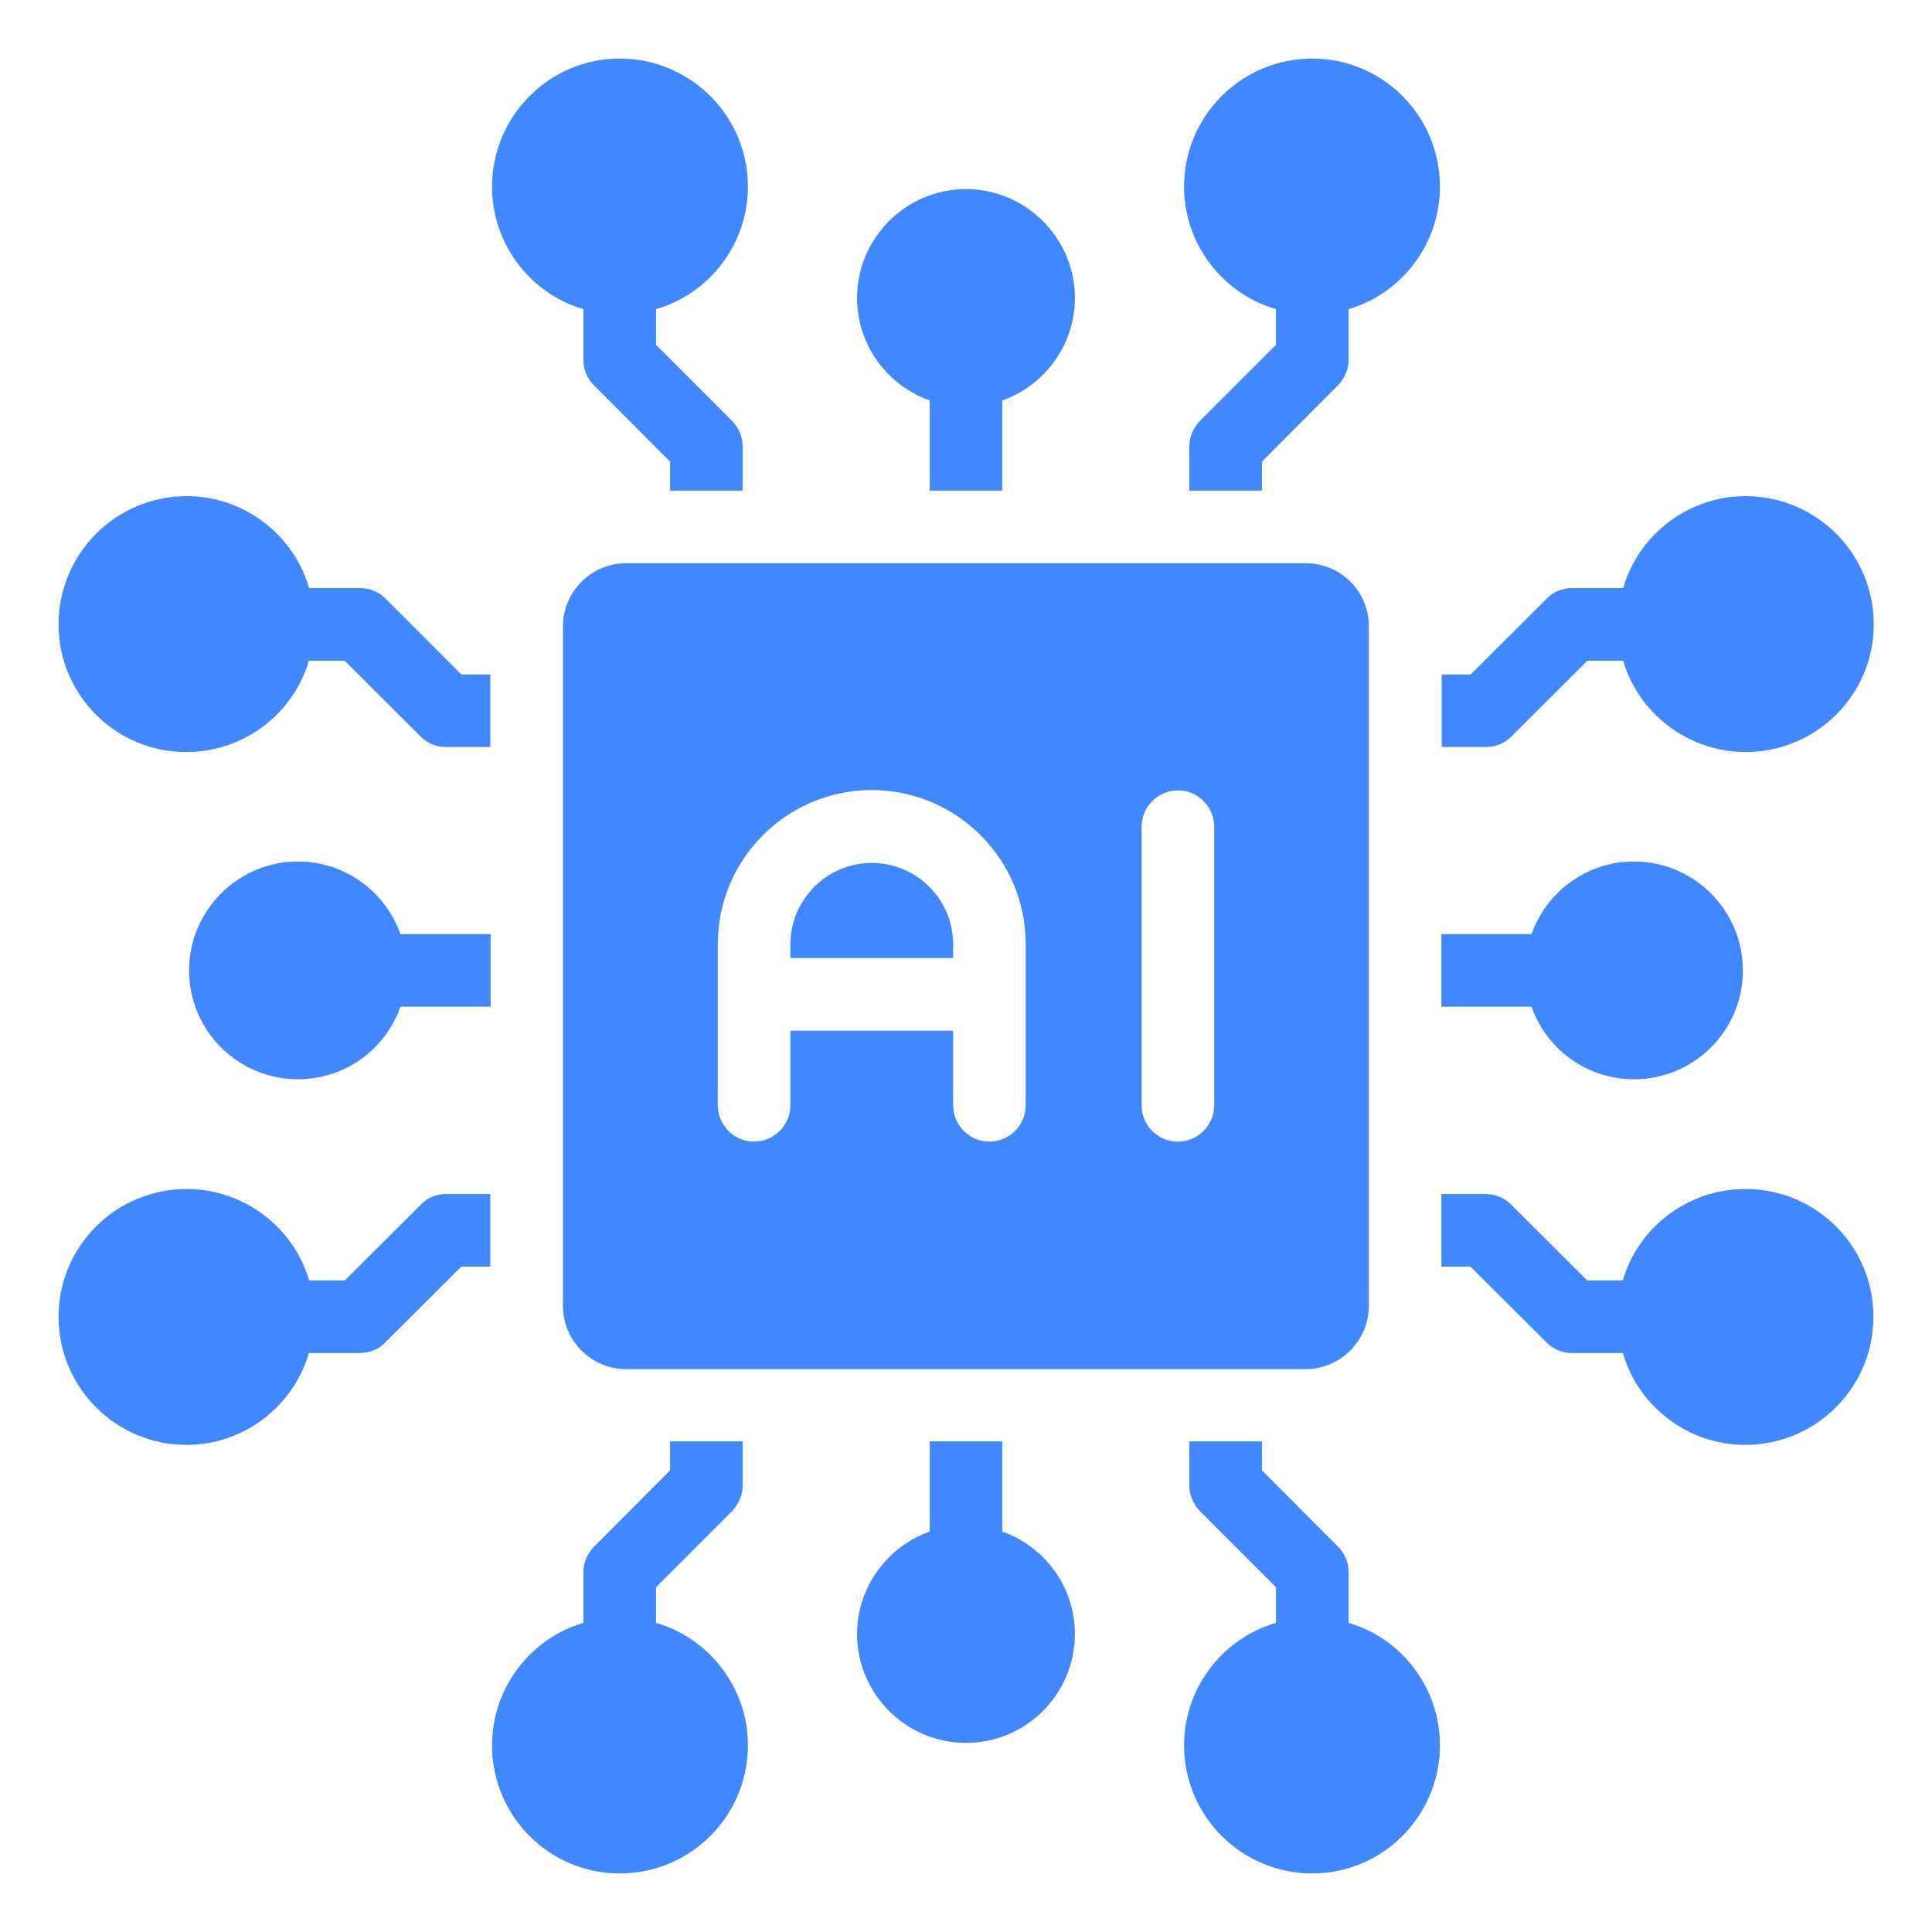 <svg width="32" height="32" viewBox="0 0 32 32" fill="none" xmlns="http://www.w3.org/2000/svg">
<g>
<path d="M7.389 19.777H8.121V20.979H7.641L6.381 22.235C6.274 22.351 6.114 22.41 5.959 22.41H5.115C4.863 23.287 4.044 23.932 3.089 23.932C1.92 23.932 0.97 22.982 0.97 21.808C0.97 20.64 1.92 19.694 3.093 19.694C4.049 19.694 4.868 20.339 5.12 21.207H5.712L6.972 19.951C7.079 19.835 7.234 19.777 7.389 19.777Z" fill="#4187FF"/>
<path d="M24.611 12.373H23.879V11.171H24.359L25.619 9.915C25.726 9.799 25.886 9.741 26.041 9.741H26.885C27.137 8.863 27.956 8.218 28.912 8.218C30.085 8.218 31.035 9.169 31.035 10.342C31.035 11.51 30.085 12.456 28.912 12.456C27.956 12.456 27.137 11.811 26.885 10.943H26.293L25.033 12.199C24.921 12.315 24.766 12.373 24.611 12.373Z" fill="#4187FF"/>
<path d="M25.367 16.674H23.874V15.472H25.367C25.615 14.773 26.279 14.269 27.064 14.269C28.058 14.269 28.868 15.079 28.868 16.073C28.868 17.072 28.058 17.876 27.064 17.876C26.279 17.876 25.615 17.377 25.367 16.674Z" fill="#4187FF"/>
<path d="M6.633 15.472H8.126V16.674H6.633C6.385 17.377 5.721 17.876 4.936 17.876C3.942 17.876 3.132 17.072 3.132 16.073C3.132 15.079 3.942 14.269 4.936 14.269C5.721 14.269 6.385 14.773 6.633 15.472Z" fill="#4187FF"/>
<path d="M12.388 3.093C12.388 4.049 11.743 4.868 10.866 5.12V5.712L12.126 6.972C12.233 7.079 12.301 7.239 12.301 7.394V8.126H11.098V7.646L9.842 6.385C9.726 6.279 9.663 6.119 9.663 5.964V5.12C8.79 4.868 8.15 4.049 8.15 3.093C8.15 1.92 9.101 0.97 10.264 0.97C11.438 0.97 12.388 1.92 12.388 3.093Z" fill="#4187FF"/>
<path d="M31.03 21.808C31.03 22.982 30.08 23.932 28.907 23.932C27.951 23.932 27.132 23.287 26.88 22.41H26.036C25.881 22.41 25.726 22.351 25.615 22.235L24.354 20.979H23.874V19.777H24.606C24.761 19.777 24.916 19.835 25.028 19.951L26.288 21.207H26.88C27.132 20.334 27.951 19.694 28.907 19.694C30.08 19.689 31.03 20.64 31.03 21.808Z" fill="#4187FF"/>
<path d="M23.85 28.907C23.85 30.08 22.899 31.03 21.736 31.03C20.562 31.03 19.612 30.08 19.612 28.907C19.612 27.952 20.257 27.132 21.134 26.88V26.289L19.874 25.028C19.767 24.921 19.699 24.761 19.699 24.606V23.874H20.902V24.354L22.158 25.615C22.274 25.721 22.337 25.881 22.337 26.036V26.88C23.21 27.132 23.85 27.952 23.85 28.907Z" fill="#4187FF"/>
<path d="M17.804 27.064C17.804 28.058 16.994 28.868 16 28.868C15.006 28.868 14.196 28.058 14.196 27.064C14.196 26.284 14.701 25.615 15.399 25.367V23.874H16.601V25.367C17.299 25.615 17.804 26.279 17.804 27.064Z" fill="#4187FF"/>
<path d="M23.85 3.093C23.85 4.049 23.205 4.868 22.337 5.12V5.964C22.337 6.119 22.269 6.274 22.158 6.385L20.902 7.646V8.126H19.699V7.394C19.699 7.239 19.767 7.084 19.874 6.972L21.134 5.712V5.12C20.257 4.868 19.612 4.049 19.612 3.093C19.612 1.92 20.562 0.97 21.736 0.97C22.904 0.97 23.85 1.92 23.85 3.093Z" fill="#4187FF"/>
<path d="M7.641 11.171H8.121V12.373H7.389C7.234 12.373 7.079 12.315 6.967 12.199L5.707 10.943H5.115C4.863 11.816 4.044 12.456 3.089 12.456C1.92 12.461 0.97 11.51 0.97 10.342C0.97 9.169 1.92 8.218 3.093 8.218C4.049 8.218 4.868 8.863 5.12 9.741H5.964C6.119 9.741 6.274 9.799 6.385 9.915L7.641 11.171Z" fill="#4187FF"/>
<path d="M17.804 4.936C17.804 5.717 17.299 6.386 16.601 6.633V8.126H15.399V6.633C14.701 6.386 14.196 5.721 14.196 4.936C14.196 3.942 15.006 3.132 16 3.132C16.994 3.132 17.804 3.947 17.804 4.936Z" fill="#4187FF"/>
<path d="M12.388 28.907C12.388 30.08 11.438 31.03 10.264 31.03C9.096 31.03 8.15 30.08 8.15 28.907C8.15 27.952 8.795 27.132 9.663 26.88V26.036C9.663 25.881 9.731 25.726 9.842 25.615L11.098 24.354V23.874H12.301V24.606C12.301 24.761 12.233 24.916 12.126 25.028L10.866 26.289V26.88C11.743 27.132 12.388 27.952 12.388 28.907Z" fill="#4187FF"/>
<path d="M14.439 14.293C13.697 14.293 13.091 14.899 13.091 15.641V15.869H15.787V15.641C15.787 14.895 15.181 14.293 14.439 14.293Z" fill="#4187FF"/>
<path d="M21.629 9.329H10.371C9.794 9.329 9.324 9.799 9.324 10.376V21.629C9.324 22.206 9.794 22.677 10.371 22.677H21.624C22.201 22.677 22.672 22.206 22.672 21.629V10.371C22.672 9.794 22.206 9.329 21.629 9.329ZM16.989 18.308C16.989 18.638 16.718 18.909 16.388 18.909C16.058 18.909 15.787 18.638 15.787 18.308V17.072H13.091V18.308C13.091 18.638 12.819 18.909 12.49 18.909C12.16 18.909 11.889 18.638 11.889 18.308V15.636C11.889 14.23 13.033 13.086 14.439 13.086C15.845 13.086 16.989 14.23 16.989 15.636V18.308ZM20.111 18.308C20.111 18.638 19.84 18.909 19.51 18.909C19.176 18.909 18.909 18.643 18.909 18.308V13.692C18.909 13.363 19.181 13.091 19.51 13.091C19.84 13.091 20.111 13.363 20.111 13.692V18.308Z" fill="#4187FF"/>
</g>
<defs>
<clipPath id="clip0_10636_312015">
<rect width="32" height="32" fill="white"/>
</clipPath>
</defs>
</svg>

